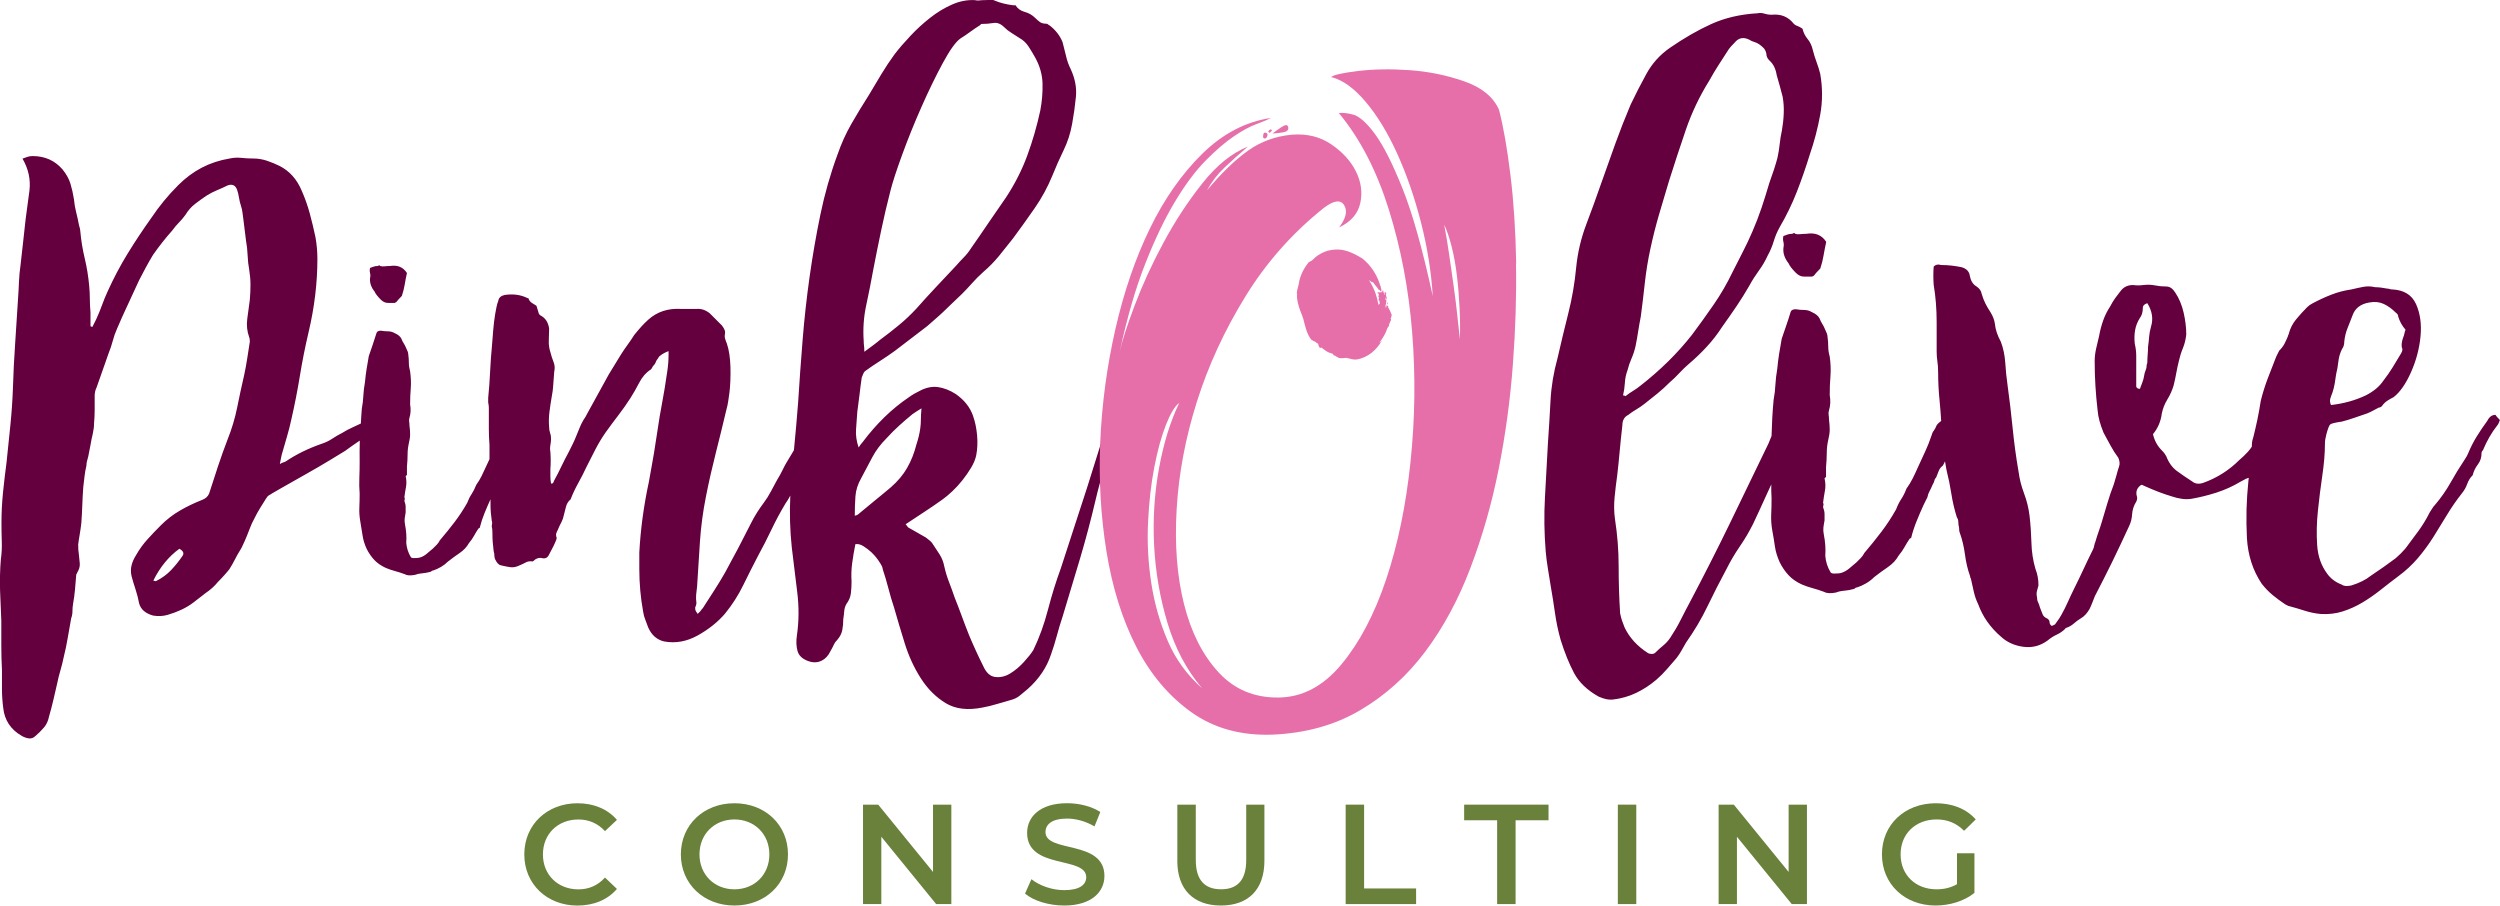 <?xml version="1.0" encoding="UTF-8"?>
<svg id="Layer_2" data-name="Layer 2" xmlns="http://www.w3.org/2000/svg" viewBox="0 0 576 208.63">
  <defs>
    <style>
      .cls-1 {
        fill: #e66faa;
      }

      .cls-2 {
        fill: #69813b;
      }

      .cls-3 {
        fill: #63003d;
      }
    </style>
  </defs>
  <g id="Layer_1-2" data-name="Layer 1">
    <g>
      <g>
        <path class="cls-3" d="m420.76,55.74c-.23,1.02-.42,2.04-.6,3.06-.17,1.02-.42,2.04-.76,3.06-.68.68-1.19,1.25-1.53,1.7-.12,0-.23.06-.34.17h-1.87c-.68,0-1.3-.28-1.87-.85-.91-.91-1.47-1.64-1.7-2.21-.91-1.13-1.31-2.32-1.19-3.57.11-.45.11-.91,0-1.36-.12-.45-.12-.91,0-1.36.34-.11.65-.23.94-.34.28-.11.65-.17,1.11-.17.34-.23.56-.23.68,0,.34.11.74.14,1.19.08.45-.05.9-.08,1.36-.08,2.04-.34,3.57.28,4.59,1.87Zm155.24,40.98c-.23.68-.46,1.13-.68,1.36-1.25,1.59-2.33,3.46-3.23,5.61-.23.23-.34.45-.34.68,0,1.02-.28,1.9-.85,2.64-.57.74-.96,1.56-1.19,2.47-.57.57-.99,1.25-1.27,2.04-.28.79-.71,1.53-1.27,2.21-1.25,1.59-2.38,3.23-3.4,4.93-1.02,1.7-2.07,3.4-3.14,5.1-1.08,1.7-2.27,3.32-3.57,4.85-1.31,1.53-2.81,2.92-4.51,4.17-1.36,1.02-2.72,2.07-4.08,3.15-1.36,1.08-2.75,2.04-4.17,2.89-1.42.85-2.92,1.53-4.51,2.04-1.59.51-3.29.71-5.1.6-1.25-.11-2.5-.37-3.74-.77-1.25-.4-2.49-.77-3.74-1.1l-.68-.34c-1.02-.68-1.99-1.39-2.89-2.13-.9-.74-1.75-1.62-2.55-2.64-2.04-3.06-3.17-6.57-3.4-10.54-.11-2.27-.14-4.45-.09-6.55.06-2.1.2-4.28.43-6.55.04-.25.05-.5.09-.75-.23.08-.5.13-.68.24-.4.23-.83.46-1.28.68-1.7,1.02-3.51,1.84-5.44,2.47-1.93.62-3.85,1.1-5.78,1.44-.79.12-1.56.12-2.3,0-.74-.11-1.45-.28-2.13-.51-1.13-.34-2.21-.71-3.23-1.1-1.02-.4-2.04-.82-3.06-1.28-.45-.23-.74-.34-.85-.34-1.02.68-1.36,1.59-1.02,2.72.11.34.06.74-.17,1.19-.57.91-.88,1.87-.94,2.89-.06,1.02-.31,1.98-.77,2.89-1.25,2.72-2.52,5.41-3.82,8.08-1.31,2.66-2.64,5.3-4,7.91-.23.57-.42,1.08-.6,1.53-.17.45-.37.91-.59,1.36-.57,1.02-1.25,1.76-2.04,2.21-.57.34-1.11.74-1.61,1.19-.51.45-1.11.79-1.79,1.02-.12,0-.17.06-.17.17-.57.57-1.22,1.02-1.95,1.36-.74.34-1.45.79-2.13,1.36-1.7,1.25-3.57,1.73-5.61,1.45-2.04-.28-3.74-1.05-5.1-2.3-2.5-2.15-4.25-4.65-5.27-7.48-.45-.91-.79-1.87-1.02-2.89-.23-1.02-.45-2.04-.68-3.06-.12-.11-.17-.28-.17-.51-.57-1.58-.96-3.26-1.19-5.02-.23-1.75-.62-3.43-1.19-5.01-.11-.23-.17-.62-.17-1.19-.12-.45-.17-.88-.17-1.28s-.11-.77-.34-1.1c-.57-1.81-.99-3.63-1.27-5.44-.28-1.81-.65-3.63-1.11-5.44-.11-.68-.22-1.33-.34-1.96,0-.02,0-.05,0-.07-.16.33-.3.67-.5,1-.45.34-.76.74-.94,1.19-.17.45-.37.96-.6,1.53-.23.23-.37.48-.42.77-.06.28-.2.6-.42.94-.23.57-.45,1.05-.68,1.45-.23.4-.4.88-.51,1.44-.12.23-.26.51-.43.85-.17.34-.31.62-.42.85-.57,1.25-1.11,2.49-1.61,3.74-.51,1.25-.94,2.55-1.28,3.91l-.34.17c-.45.68-.85,1.33-1.19,1.95-.34.62-.79,1.28-1.36,1.96-.57,1.02-1.39,1.9-2.47,2.64-1.08.74-2.13,1.5-3.15,2.3-.57.57-1.19,1.05-1.87,1.44-.68.4-1.36.71-2.04.93-.23,0-.46.11-.68.34-.79.23-1.56.37-2.29.43-.74.06-1.39.2-1.96.43-1.25.23-2.15.17-2.72-.17-.91-.34-1.79-.62-2.64-.85-.85-.23-1.67-.51-2.47-.85-1.25-.57-2.27-1.28-3.06-2.13-.79-.85-1.47-1.84-2.04-2.98-.56-1.25-.94-2.47-1.11-3.66-.17-1.19-.36-2.41-.6-3.66-.22-1.25-.31-2.49-.25-3.74.06-1.25.08-2.49.08-3.74-.08-1.03-.07-2.08-.06-3.14-.4.88-.82,1.75-1.21,2.63-.97,2.15-1.96,4.31-2.98,6.46-.91,1.82-1.93,3.55-3.06,5.19-1.13,1.65-2.15,3.37-3.06,5.19-1.59,2.95-3.06,5.84-4.42,8.67-1.36,2.83-3.01,5.61-4.93,8.33-.34.57-.68,1.16-1.02,1.79-.34.62-.74,1.22-1.19,1.79-.79.9-1.53,1.75-2.21,2.55-.68.79-1.47,1.59-2.38,2.38-1.47,1.25-3.03,2.27-4.68,3.06-1.65.79-3.44,1.3-5.37,1.53-.92.11-2.01-.12-3.27-.68-2.63-1.47-4.52-3.28-5.67-5.44-1.14-2.15-2.17-4.71-3.09-7.65-.57-2.04-1-4.08-1.29-6.12-.29-2.04-.6-4.02-.94-5.95-.23-1.47-.46-2.89-.69-4.25-.23-1.36-.4-2.72-.52-4.08-.34-4.19-.4-8.33-.17-12.41.23-4.08.45-8.22.68-12.41.23-3.29.43-6.57.6-9.86.17-3.29.72-6.57,1.63-9.86.8-3.51,1.63-6.97,2.49-10.37.86-3.4,1.46-6.91,1.8-10.54.34-3.4,1.12-6.69,2.32-9.86,1.2-3.17,2.38-6.4,3.52-9.69,1.03-2.95,2.09-5.92,3.18-8.93,1.09-3,2.25-5.98,3.5-8.93,1.13-2.38,2.35-4.76,3.66-7.14,1.3-2.38,3.09-4.36,5.35-5.95,3.29-2.27,6.49-4.11,9.61-5.53,3.12-1.41,6.66-2.24,10.62-2.47.57-.11,1.11-.08,1.62.09.51.17,1.05.25,1.61.25,2.15-.23,3.85.45,5.1,2.04.22.23.42.37.6.43.17.06.36.14.6.25.45.23.74.4.85.51.22.91.62,1.7,1.19,2.38.57.68.96,1.53,1.19,2.55.23.91.51,1.81.85,2.72.34.91.62,1.81.85,2.72.56,3.17.56,6.32,0,9.44-.57,3.12-1.36,6.15-2.38,9.1-.91,2.95-1.9,5.81-2.98,8.59-1.08,2.78-2.41,5.53-4,8.25-.57,1.02-1.02,2.1-1.36,3.23-.34,1.13-.79,2.21-1.36,3.23-.57,1.25-1.25,2.41-2.04,3.49-.79,1.08-1.53,2.24-2.21,3.49-.91,1.59-1.9,3.17-2.97,4.76-1.08,1.59-2.18,3.17-3.32,4.76-1.02,1.59-2.18,3.09-3.49,4.51-1.3,1.42-2.69,2.75-4.16,4-.79.68-1.53,1.39-2.21,2.13-.68.74-1.42,1.45-2.21,2.13-.91.91-1.84,1.76-2.81,2.55-.97.79-1.96,1.59-2.98,2.38-.57.45-1.19.88-1.87,1.28-.68.4-1.31.82-1.87,1.27-.91.45-1.36,1.25-1.36,2.38-.23,1.93-.42,3.86-.6,5.78-.17,1.93-.37,3.85-.59,5.78-.23,1.59-.43,3.26-.6,5.01-.17,1.76-.14,3.43.08,5.02.56,3.63.85,7.26.85,10.88s.11,7.26.34,10.88c.11.57.26,1.1.42,1.62.17.51.37,1.05.6,1.61,1.13,2.38,2.95,4.36,5.44,5.95.22.11.51.17.85.17s.62-.11.85-.34c.56-.57,1.16-1.11,1.78-1.61.62-.51,1.16-1.11,1.62-1.79.9-1.36,1.7-2.72,2.38-4.08.68-1.36,1.42-2.78,2.21-4.25,3.17-6.01,6.23-12.04,9.18-18.11,2.95-6.06,5.89-12.16,8.84-18.28.21-.53.45-1.12.72-1.76.07-2.74.21-5.5.47-8.28.23-1.25.37-2.44.42-3.57.06-1.13.2-2.32.42-3.57.12-1.25.26-2.41.43-3.49.17-1.08.37-2.24.6-3.49.34-1.02.68-2.01,1.02-2.97.34-.96.68-2.01,1.02-3.15.11-.45.51-.68,1.19-.68.68.11,1.33.17,1.96.17s1.22.17,1.79.51c.79.34,1.36.79,1.7,1.36.23.57.45,1.02.68,1.36.23.34.45.79.68,1.36.11.23.22.48.34.77.11.28.17.54.17.77.11.79.17,1.56.17,2.3s.11,1.5.34,2.3c.22,1.59.28,3.09.17,4.51-.12,1.42-.17,2.86-.17,4.34.22,1.25.17,2.44-.17,3.57-.11.34-.14.68-.08,1.02.06.34.08.68.08,1.02.11.91.17,1.7.17,2.38s-.12,1.48-.34,2.38c-.23,1.02-.34,2.01-.34,2.98s-.06,2.07-.17,3.31v2.21s-.34.34-.34.34c.23,1.02.26,1.99.08,2.89-.17.91-.31,1.81-.42,2.72.11.23.14.43.08.6-.06.17-.08.31-.08.43.22.57.34,1.1.34,1.61v1.45c-.12.57-.2,1.1-.26,1.61-.06.51-.03,1.05.09,1.62.34,1.7.45,3.34.34,4.93.11,1.36.51,2.61,1.19,3.74.11.23.4.34.85.34.79,0,1.36-.06,1.7-.17.68-.23,1.27-.57,1.79-1.02.51-.45,1.05-.91,1.61-1.36.34-.34.68-.68,1.02-1.02.34-.34.62-.74.85-1.19,1.36-1.59,2.66-3.2,3.91-4.85,1.25-1.64,2.38-3.37,3.4-5.19.34-.91.74-1.7,1.19-2.38.45-.68.85-1.47,1.19-2.38.57-.79,1.05-1.59,1.45-2.38.4-.79.82-1.7,1.27-2.72.57-1.25,1.11-2.41,1.61-3.49.51-1.08.99-2.3,1.45-3.66.11-.45.28-.82.51-1.1.22-.28.45-.71.68-1.27.27-.39.63-.7,1.03-.98-.1-1.56-.2-3.13-.36-4.63-.22-2.15-.34-4.36-.34-6.63,0-.91-.06-1.73-.17-2.47-.11-.74-.17-1.5-.17-2.3v-6.8c0-1.47-.06-2.92-.17-4.34-.11-1.42-.28-2.81-.51-4.17-.11-1.47-.11-2.89,0-4.25.46-.45,1.02-.57,1.7-.34,1.59,0,3.17.17,4.76.51,1.13.34,1.76,1.02,1.87,2.04.23,1.13.74,1.93,1.53,2.38.68.46,1.08,1.02,1.19,1.7.23.79.51,1.53.85,2.21.34.68.74,1.36,1.19,2.04.56.91.9,1.81,1.02,2.72.11,1.25.57,2.61,1.36,4.08.56,1.47.9,3.09,1.02,4.84.11,1.76.28,3.43.51,5.02.45,3.29.85,6.63,1.19,10.03.34,3.4.79,6.75,1.36,10.03.22,1.7.65,3.37,1.27,5.02.62,1.64,1.05,3.37,1.27,5.19.23,2.04.37,4.11.43,6.21.06,2.1.36,4.11.94,6.04.22.57.4,1.16.51,1.79.11.62.17,1.27.17,1.96-.12.45-.23.88-.34,1.27-.12.4-.12.88,0,1.45,0,.45.08.85.26,1.19.17.34.31.74.42,1.19.23.57.43,1.08.6,1.53.17.46.54.79,1.11,1.02.34.23.51.51.51.85s.17.62.51.85c.57-.23.85-.4.85-.51.68-.91,1.13-1.59,1.36-2.04.57-1.02,1.08-2.04,1.53-3.06.45-1.02.91-1.98,1.36-2.89.79-1.58,1.53-3.12,2.21-4.59.68-1.47,1.42-3,2.21-4.59.11-.23.2-.51.26-.85.06-.34.14-.62.26-.85.22-.79.48-1.59.76-2.38.28-.79.54-1.58.77-2.38.45-1.47.88-2.89,1.27-4.25.4-1.36.88-2.78,1.45-4.25.22-.68.42-1.36.6-2.04.17-.68.37-1.36.6-2.04.22-.57.17-1.25-.17-2.04-.68-.91-1.27-1.84-1.79-2.81-.51-.96-1.05-1.95-1.61-2.97-.79-1.93-1.25-3.63-1.36-5.1-.23-1.93-.4-3.83-.51-5.7-.12-1.87-.17-3.77-.17-5.7,0-.91.11-1.87.34-2.89.22-1.02.45-1.98.68-2.89.22-1.25.54-2.44.94-3.57.4-1.13.94-2.21,1.61-3.23.34-.68.74-1.33,1.19-1.96.45-.62.91-1.22,1.36-1.78.68-.79,1.58-1.19,2.72-1.19.79.11,1.59.11,2.38,0,.91-.11,1.79-.09,2.64.08.85.17,1.73.26,2.64.26.79,0,1.47.46,2.04,1.36.91,1.36,1.56,2.92,1.96,4.68.4,1.76.6,3.43.6,5.01-.12,1.13-.37,2.18-.77,3.15-.4.96-.71,1.96-.94,2.98-.23.91-.42,1.84-.6,2.81-.17.96-.37,1.9-.6,2.81-.34,1.13-.82,2.21-1.45,3.23-.62,1.02-1.05,2.1-1.27,3.23-.23,1.81-.91,3.4-2.04,4.76.34,1.47,1.02,2.72,2.04,3.74.23.23.43.45.6.68.17.23.31.45.43.68.56,1.47,1.39,2.61,2.47,3.4,1.08.79,2.23,1.59,3.48,2.38.68.57,1.53.68,2.55.34,3.17-1.13,5.95-2.89,8.33-5.27.68-.57,1.33-1.19,1.95-1.87.33-.36.63-.75.91-1.16,0-.12.02-.25.03-.37,0-.34.03-.65.08-.94.06-.28.14-.6.26-.94.34-1.36.65-2.72.94-4.08.28-1.36.54-2.78.76-4.25.45-1.81.99-3.54,1.62-5.19.62-1.64,1.27-3.32,1.95-5.02.11-.23.22-.45.34-.68.11-.22.23-.45.34-.68.57-.57.99-1.13,1.27-1.7.28-.57.54-1.13.77-1.7,0-.11.02-.2.08-.26.06-.06.09-.14.09-.26.34-1.25.9-2.35,1.7-3.31.79-.96,1.64-1.9,2.55-2.81.34-.34.74-.62,1.19-.85,1.47-.79,2.95-1.47,4.42-2.04,1.47-.57,3-.96,4.59-1.19.91-.22,1.81-.42,2.72-.59.91-.17,1.81-.14,2.72.08.79,0,1.75.11,2.89.34.23,0,.4.03.51.09.11.06.28.08.51.08,2.72.12,4.56,1.25,5.53,3.4.96,2.15,1.3,4.65,1.02,7.48-.28,2.83-1.02,5.59-2.21,8.25-1.19,2.66-2.52,4.56-4,5.7-.46.23-.91.48-1.36.77-.46.29-.85.65-1.19,1.11-.23.34-.51.51-.85.51-.45.23-.88.45-1.28.68-.4.23-.88.45-1.44.68-1.02.34-2.02.68-2.98,1.02-.97.34-1.9.62-2.8.85-1.59.23-2.5.45-2.72.68-.23.23-.51.96-.85,2.21-.12.46-.2.85-.26,1.19-.06.34-.08.68-.08,1.02,0,2.15-.2,4.59-.6,7.31-.4,2.72-.74,5.44-1.02,8.16-.29,2.72-.34,5.36-.17,7.91.17,2.55.94,4.73,2.3,6.55.79,1.13,1.93,1.99,3.4,2.55.45.34,1.19.4,2.21.17,1.81-.57,3.29-1.3,4.42-2.21,1.02-.68,2.01-1.36,2.98-2.04.96-.68,1.9-1.36,2.81-2.04.79-.68,1.53-1.42,2.21-2.21,1.02-1.36,2.01-2.69,2.97-4,.96-1.3,1.84-2.75,2.64-4.34.23-.34.42-.65.6-.94.17-.28.37-.54.6-.77,1.36-1.59,2.55-3.29,3.57-5.1,1.02-1.81,2.09-3.57,3.23-5.27.45-.68.74-1.19.85-1.53.57-1.36,1.22-2.64,1.95-3.83s1.56-2.41,2.47-3.66c.45-.91,1.08-1.36,1.87-1.36.11.23.45.62,1.02,1.19Zm-38.94-3.4c2.95-.34,5.61-1.08,7.99-2.21,1.81-.91,3.17-2.04,4.08-3.4.79-1.02,1.5-2.04,2.13-3.06.62-1.02,1.27-2.1,1.95-3.23.34-.57.4-1.02.17-1.36-.12-.68,0-1.47.34-2.38.11-.23.2-.51.26-.85.06-.34.14-.62.26-.85-.79-.91-1.36-1.93-1.7-3.06,0-.34-.17-.62-.51-.85-.91-.91-1.84-1.59-2.81-2.04-.96-.45-2.07-.57-3.32-.34-2.04.34-3.34,1.36-3.91,3.06-.34.91-.71,1.84-1.1,2.81-.4.96-.65,2.01-.77,3.15,0,.68-.17,1.25-.51,1.7-.46.91-.74,1.87-.85,2.89-.12,1.02-.28,1.98-.51,2.89-.11.79-.23,1.53-.34,2.21-.12.68-.28,1.36-.51,2.04-.23.57-.4,1.05-.51,1.44-.12.4-.06.88.17,1.45Zm-163.06-2.21c.22,0,.4.06.51.17.56-.45,1.13-.85,1.7-1.19.57-.34,1.13-.74,1.7-1.19,4.65-3.63,8.61-7.54,11.9-11.73,1.7-2.27,3.37-4.59,5.01-6.97,1.64-2.38,3.09-4.87,4.34-7.48.79-1.59,1.58-3.15,2.38-4.68.79-1.53,1.53-3.09,2.21-4.68.79-1.81,1.5-3.66,2.13-5.53.62-1.87,1.22-3.77,1.78-5.7.79-2.15,1.42-4.08,1.87-5.78.22-1.02.4-2.07.51-3.15.11-1.08.28-2.13.51-3.14.22-1.25.37-2.55.42-3.91.06-1.36-.03-2.66-.26-3.91-.23-.91-.45-1.76-.68-2.55s-.45-1.59-.68-2.38c-.23-1.47-.79-2.61-1.7-3.4-.45-.45-.68-.96-.68-1.53-.11-.57-.34-1.02-.68-1.36-.34-.34-.68-.62-1.02-.85-.34-.23-.71-.4-1.11-.51-.4-.11-.77-.28-1.11-.51-1.36-.68-2.49-.45-3.4.68-.68.68-1.13,1.19-1.36,1.53-.79,1.25-1.56,2.44-2.3,3.57-.74,1.13-1.45,2.33-2.13,3.57-2.27,3.63-4.08,7.43-5.44,11.39-1.36,3.97-2.66,7.94-3.91,11.9-.79,2.61-1.56,5.19-2.3,7.74-.74,2.55-1.39,5.13-1.95,7.74-.57,2.61-.99,5.22-1.28,7.82-.28,2.61-.6,5.22-.94,7.82-.23,1.13-.42,2.27-.6,3.4-.17,1.13-.37,2.27-.6,3.4-.23,1.02-.54,1.99-.94,2.89-.4.91-.71,1.82-.93,2.72-.34.91-.54,1.87-.6,2.89-.06,1.02-.2,1.99-.42,2.89Zm120.73-21.25c-.68.23-1.02.57-1.02,1.02,0,1.02-.23,1.82-.68,2.38-.57.91-.94,1.84-1.1,2.8-.17.96-.2,2.01-.08,3.15.22.91.34,1.84.34,2.81v2.81s0,3.23,0,3.23v1.02c.11.34.4.51.85.51.11-.23.28-.68.51-1.36.23-.57.37-1.08.43-1.53.05-.45.2-.96.42-1.53.11-.23.17-.48.17-.77s.06-.54.17-.77c0-.57.03-1.19.08-1.87.06-.68.09-1.3.09-1.87.11-.79.2-1.56.25-2.3.06-.74.2-1.5.43-2.3.56-1.81.28-3.63-.85-5.44Zm-408.45-2.72c-.78-.97-1.12-2-1.02-3.07.1-.39.1-.78,0-1.17-.1-.39-.1-.78,0-1.17.29-.1.56-.19.81-.29.24-.1.56-.15.95-.15.29-.19.49-.19.59,0,.29.1.63.12,1.03.07.39-.05.78-.07,1.17-.07,1.76-.29,3.07.24,3.95,1.61-.2.88-.37,1.76-.51,2.64-.15.88-.37,1.76-.66,2.64-.59.59-1.03,1.08-1.32,1.46-.1,0-.2.05-.29.15h-1.61c-.58,0-1.12-.24-1.61-.73-.78-.78-1.27-1.41-1.46-1.9Zm171.28,29.87c-.2.59-.34,1.17-.44,1.76-.1.59-.24,1.12-.44,1.61-.68,2.54-1.41,5-2.2,7.39-.78,2.39-1.46,4.86-2.05,7.39-1.08,4.59-2.27,9.1-3.59,13.54-1.32,4.44-2.66,8.91-4.03,13.4-.49,1.46-.93,2.93-1.32,4.39-.39,1.46-.83,2.88-1.32,4.24-.98,3.02-2.78,5.71-5.42,8.05-.59.49-1.17.98-1.76,1.46-.59.49-1.27.83-2.05,1.03-1.08.29-2.17.61-3.29.95-1.12.34-2.22.61-3.29.8-3.42.68-6.25.34-8.49-1.03-2.25-1.37-4.15-3.27-5.71-5.71-1.56-2.44-2.81-5.15-3.73-8.13-.93-2.98-1.73-5.69-2.42-8.12-.49-1.46-.93-2.95-1.32-4.47-.39-1.51-.83-3-1.32-4.46,0-.19-.02-.32-.07-.37-.05-.05-.07-.12-.07-.22-.2-.39-.51-.9-.95-1.54-.44-.63-.95-1.22-1.54-1.76-.59-.53-1.2-1-1.83-1.39-.64-.39-1.25-.54-1.83-.44-.29,1.46-.54,2.9-.73,4.32-.2,1.42-.24,2.85-.15,4.32,0,.88-.05,1.76-.15,2.64-.1.88-.44,1.71-1.03,2.49-.29.49-.46,1.05-.51,1.68-.05.63-.12,1.25-.22,1.83,0,.88-.07,1.71-.22,2.49-.15.78-.51,1.51-1.1,2.2-.39.39-.68.8-.88,1.24-.2.44-.44.9-.73,1.39-.49,1.07-1.2,1.83-2.12,2.27-.93.44-1.93.46-3,.07-1.37-.49-2.2-1.27-2.49-2.34-.29-1.08-.34-2.25-.15-3.51.49-3.32.51-6.71.07-10.17-.44-3.46-.85-6.86-1.24-10.17-.42-3.93-.53-7.91-.34-11.95-.32.62-.68,1.23-1.12,1.84-1.17,1.95-2.25,3.95-3.22,6-.98,2.05-2,4.05-3.07,6-1.17,2.25-2.32,4.52-3.44,6.81-1.12,2.3-2.51,4.47-4.17,6.52-1.66,1.95-3.76,3.63-6.3,5.05-2.54,1.41-5.12,1.88-7.76,1.39-1.66-.39-2.88-1.46-3.66-3.22-.2-.59-.42-1.17-.66-1.76-.24-.58-.42-1.22-.51-1.9-.59-3.22-.88-6.49-.88-9.81v-3.81c.29-5.37,1.02-10.78,2.2-16.25.19-1.07.39-2.17.59-3.29.19-1.12.39-2.22.58-3.29.19-1.37.41-2.78.66-4.24.24-1.46.46-2.88.66-4.25.19-1.07.39-2.17.59-3.29.19-1.12.39-2.22.58-3.29.19-1.37.39-2.66.59-3.88.19-1.22.29-2.51.29-3.88v-.73c-.78.29-1.42.64-1.9,1.03-.2.1-.39.34-.59.73-.2.2-.34.44-.44.73-.1.29-.24.54-.44.73s-.32.37-.37.51c-.05.15-.17.32-.36.51-1.08.68-1.95,1.68-2.64,3-.68,1.32-1.37,2.52-2.05,3.59-.88,1.37-1.81,2.68-2.78,3.95-.98,1.27-1.95,2.59-2.93,3.95-.88,1.27-1.66,2.56-2.34,3.88-.68,1.32-1.37,2.66-2.05,4.03-.59,1.27-1.22,2.51-1.9,3.73-.68,1.22-1.27,2.47-1.76,3.73,0,.1-.05.15-.15.15-.49.49-.81,1.05-.95,1.68-.15.64-.32,1.29-.51,1.98-.1.49-.24.93-.44,1.32-.2.39-.39.78-.58,1.17-.2.49-.39.93-.59,1.32-.2.39-.2.83,0,1.32,0,.2-.1.49-.29.88-.2.49-.44,1-.73,1.54-.29.54-.59,1.1-.88,1.68-.29.49-.73.68-1.32.59-.59-.19-1.17-.1-1.76.29-.29.29-.49.44-.59.44-.59-.1-1.1-.02-1.54.22-.44.24-.9.46-1.39.66-.78.39-1.51.54-2.2.44-.68-.1-1.41-.24-2.2-.44-.49-.1-.93-.59-1.32-1.46-.1-.29-.15-.59-.15-.88s-.05-.59-.15-.88c-.1-.78-.17-1.49-.22-2.12-.05-.63-.07-1.34-.07-2.12,0-.68-.05-1.17-.15-1.46,0-.19.02-.41.07-.66.05-.24.02-.46-.07-.66-.19-1.27-.29-2.51-.29-3.73v-1.24c-.49,1.07-.95,2.14-1.39,3.22-.44,1.08-.81,2.2-1.1,3.37l-.29.15c-.39.58-.73,1.15-1.02,1.68-.29.54-.68,1.1-1.17,1.68-.49.88-1.2,1.64-2.12,2.27-.93.64-1.83,1.29-2.71,1.98-.49.49-1.03.9-1.61,1.24-.59.34-1.17.61-1.76.81-.2,0-.39.1-.58.29-.68.2-1.34.32-1.98.37-.64.05-1.2.17-1.68.36-1.08.2-1.86.15-2.34-.15-.78-.29-1.54-.53-2.27-.73-.73-.19-1.44-.44-2.12-.73-1.07-.49-1.95-1.1-2.64-1.83-.68-.73-1.27-1.59-1.76-2.56-.49-1.07-.81-2.12-.95-3.15-.15-1.03-.32-2.07-.51-3.15-.19-1.07-.27-2.15-.22-3.22.05-1.07.07-2.15.07-3.22-.1-1.17-.12-2.37-.07-3.59.05-1.22.07-2.46.07-3.73-.04-1.61,0-3.23.03-4.86-.06.04-.12.07-.18.1-1.08.73-2.15,1.49-3.22,2.27-.49.29-1.61.98-3.37,2.05-1.76,1.07-3.64,2.17-5.64,3.29-2,1.12-3.86,2.17-5.56,3.15-1.71.98-2.71,1.56-3,1.76-.2.1-.44.39-.73.88-.49.78-.93,1.49-1.32,2.12-.39.64-.78,1.34-1.17,2.12-.49.88-.9,1.78-1.24,2.71-.34.93-.71,1.83-1.1,2.71-.2.39-.37.76-.51,1.1-.15.34-.32.66-.51.95-.49.78-.9,1.51-1.24,2.2-.34.68-.76,1.42-1.25,2.2-.39.49-.8.98-1.24,1.46-.44.49-.9.98-1.39,1.46-.78.98-1.76,1.85-2.93,2.64-.88.68-1.76,1.37-2.64,2.05-.88.68-1.86,1.27-2.93,1.76-1.08.49-2.12.88-3.15,1.17-1.03.29-2.12.34-3.29.15-1.76-.49-2.83-1.41-3.22-2.78-.2-1.07-.46-2.12-.8-3.15-.34-1.03-.66-2.07-.95-3.15-.2-.88-.2-1.71,0-2.49.19-.78.54-1.56,1.03-2.34.78-1.37,1.66-2.59,2.64-3.66.97-1.07,2-2.15,3.07-3.22,1.37-1.37,2.85-2.51,4.47-3.44,1.61-.93,3.29-1.73,5.05-2.42.78-.29,1.32-.78,1.61-1.46.68-2.15,1.37-4.25,2.05-6.3.68-2.05,1.41-4.1,2.2-6.15.97-2.44,1.71-4.88,2.2-7.32.49-2.44,1.02-4.93,1.61-7.47.29-1.37.54-2.68.73-3.95.19-1.27.39-2.54.59-3.81,0-.49-.05-.83-.15-1.03-.49-1.37-.64-2.78-.44-4.24.19-1.46.39-2.93.59-4.39.1-1.17.15-2.32.15-3.44s-.1-2.27-.29-3.44c-.2-1.07-.32-2.2-.37-3.37-.05-1.17-.17-2.29-.37-3.37-.1-.78-.2-1.56-.29-2.34-.1-.78-.2-1.56-.29-2.34-.1-.59-.17-1.15-.22-1.68-.05-.53-.17-1.1-.37-1.68-.2-.59-.34-1.19-.44-1.83-.1-.63-.24-1.25-.44-1.83-.39-1.07-1.12-1.41-2.2-1.02-.78.39-1.59.76-2.42,1.1-.83.34-1.64.76-2.42,1.25-.88.59-1.76,1.22-2.64,1.9-.88.68-1.61,1.51-2.2,2.49-.49.68-1,1.29-1.54,1.83-.54.54-1.05,1.15-1.54,1.83-.78.88-1.54,1.78-2.27,2.71-.73.93-1.44,1.88-2.12,2.85-.59.98-1.15,1.95-1.68,2.93-.54.98-1.05,1.95-1.54,2.93-.88,1.95-1.76,3.86-2.64,5.71-.88,1.86-1.71,3.71-2.49,5.56-.39.88-.71,1.78-.95,2.71-.24.93-.56,1.88-.95,2.85-.49,1.37-.95,2.69-1.39,3.95-.44,1.27-.9,2.59-1.39,3.95-.29.59-.44,1.22-.44,1.9v3.22c0,1.08-.05,2.15-.15,3.22,0,.39-.02.76-.07,1.1-.05.34-.12.76-.22,1.25-.2.78-.36,1.61-.51,2.49-.15.88-.32,1.76-.51,2.64-.1.39-.2.76-.29,1.1-.1.34-.15.71-.15,1.1-.2.78-.34,1.61-.44,2.49-.1.88-.2,1.71-.29,2.49-.1,1.37-.17,2.73-.22,4.1-.05,1.37-.12,2.73-.22,4.1-.1.88-.22,1.73-.36,2.56-.15.83-.27,1.64-.37,2.42,0,.98.05,1.71.15,2.2.1.78.17,1.51.22,2.2.05.68-.17,1.42-.66,2.2,0,.1-.05.2-.15.29-.1,1.17-.2,2.32-.29,3.44-.1,1.12-.24,2.22-.44,3.29-.1.59-.15,1.17-.15,1.76s-.1,1.12-.29,1.61c-.29,1.56-.56,3.07-.8,4.54-.24,1.46-.56,2.98-.95,4.54-.2.97-.44,1.95-.73,2.93-.29.98-.54,1.95-.73,2.93-.29,1.27-.59,2.54-.88,3.81-.29,1.27-.64,2.59-1.03,3.95-.2.98-.58,1.81-1.17,2.49-.59.68-1.22,1.32-1.9,1.9-.49.49-1.03.68-1.61.59-.59-.1-1.12-.29-1.61-.59-2.54-1.46-3.95-3.61-4.25-6.44-.19-1.46-.29-2.93-.29-4.39v-4.25c-.1-1.95-.15-3.86-.15-5.71v-5.71c-.1-2.34-.19-4.68-.29-7.03C-.05,133.6,0,131.26.19,128.92c.2-1.37.27-2.76.22-4.17-.05-1.41-.07-2.85-.07-4.32,0-2.34.12-4.68.36-7.03.24-2.34.51-4.63.81-6.88.29-2.83.59-5.68.88-8.56.29-2.88.49-5.73.59-8.56.1-3.42.27-6.83.51-10.25.24-3.42.46-6.83.66-10.25.1-1.37.17-2.68.22-3.95.05-1.27.17-2.58.37-3.95.19-1.76.39-3.51.59-5.27.19-1.76.39-3.51.58-5.27l.88-6.59c.29-2.54-.24-4.98-1.61-7.32.49-.19.9-.34,1.24-.44.34-.1.71-.15,1.1-.15,2.83,0,5.12,1.03,6.88,3.07.88,1.08,1.49,2.17,1.83,3.29.34,1.12.61,2.32.81,3.59.1,1.07.27,2.07.51,3,.24.93.46,1.93.66,3,.19.59.29,1.03.29,1.32.19,2.15.53,4.24,1.02,6.29.49,2.05.83,4.15,1.03,6.3.1,1.08.15,2.1.15,3.07s.05,2,.15,3.07v3.22c.1,0,.17.02.22.07.05.05.12.07.22.07l.88-1.76c.49-1.07.93-2.15,1.32-3.22.39-1.07.83-2.15,1.32-3.22,1.37-3.02,2.9-5.93,4.61-8.71,1.71-2.78,3.54-5.54,5.49-8.27,1.76-2.64,3.81-5.12,6.15-7.47,1.66-1.66,3.46-3,5.42-4.03,1.95-1.02,4.1-1.73,6.44-2.12.88-.19,1.76-.24,2.64-.15.88.1,1.81.15,2.78.15,1.07,0,2.12.17,3.15.51,1.03.34,2.02.76,3,1.24,2.24,1.17,3.9,3.03,4.98,5.56.78,1.76,1.41,3.54,1.9,5.34.49,1.81.93,3.64,1.32,5.49.29,1.66.44,3.32.44,4.98,0,5.56-.68,11.22-2.05,16.98-.78,3.32-1.44,6.64-1.98,9.95-.54,3.32-1.2,6.69-1.98,10.1-.29,1.37-.64,2.71-1.03,4.03-.39,1.32-.78,2.66-1.17,4.03-.1.39-.17.73-.22,1.03-.05.29-.12.68-.22,1.17.29-.19.53-.31.73-.37.19-.05.39-.12.59-.22,2.44-1.66,5.22-3.02,8.34-4.1.88-.29,1.68-.68,2.42-1.17.73-.49,1.49-.93,2.27-1.32.78-.49,1.56-.9,2.34-1.25.66-.29,1.31-.6,1.97-.92.07-1.13.12-2.26.22-3.39.2-1.07.32-2.1.36-3.07.05-.97.17-2,.37-3.07.1-1.07.22-2.07.37-3,.15-.93.32-1.93.51-3,.29-.88.59-1.73.88-2.56.29-.83.58-1.73.88-2.71.1-.39.44-.59,1.03-.59.59.1,1.15.15,1.68.15s1.05.15,1.54.44c.68.29,1.17.68,1.46,1.17.19.49.39.88.59,1.17.19.29.39.68.59,1.17.1.2.19.42.29.66.1.24.15.46.15.66.1.68.14,1.34.14,1.98s.1,1.29.29,1.98c.19,1.37.24,2.66.15,3.88-.1,1.22-.15,2.47-.15,3.73.19,1.08.15,2.1-.15,3.07-.1.29-.12.59-.07.88.05.29.07.59.07.88.1.78.15,1.46.15,2.05s-.1,1.27-.29,2.05c-.2.88-.29,1.73-.29,2.56s-.05,1.78-.15,2.85v1.9s-.29.29-.29.29c.19.88.22,1.71.07,2.49-.15.78-.27,1.56-.37,2.34.1.2.12.37.07.51-.05.15-.07.27-.07.37.19.49.29.95.29,1.39v1.25c-.1.49-.17.95-.22,1.39-.05.44-.02.9.07,1.39.29,1.46.39,2.88.29,4.24.1,1.17.44,2.25,1.02,3.22.1.2.34.29.73.29.68,0,1.17-.05,1.46-.15.59-.19,1.1-.49,1.54-.88.44-.39.9-.78,1.39-1.17.29-.29.59-.59.88-.88.29-.29.53-.63.73-1.03,1.17-1.37,2.29-2.76,3.37-4.17,1.07-1.41,2.05-2.9,2.93-4.46.29-.78.63-1.46,1.03-2.05.39-.59.73-1.27,1.03-2.05.49-.68.9-1.37,1.24-2.05.34-.68.71-1.46,1.1-2.34.26-.56.49-1.05.73-1.57v-3.26c-.1-1.27-.15-2.49-.15-3.66v-3.66c0-.49,0-.9,0-1.25s-.05-.75-.15-1.24v-1.03c.2-1.95.34-3.95.44-6,.1-2.05.24-4.1.44-6.15.1-1.17.2-2.37.29-3.59.1-1.22.25-2.42.44-3.59.1-.49.2-1,.29-1.54.1-.53.24-1.05.44-1.54.1-.68.59-1.12,1.46-1.32,1.95-.29,3.71-.05,5.27.73.19,0,.29.1.29.29.19.39.46.68.81.88.34.2.66.39.95.59.1.29.19.61.29.95.1.34.19.66.29.95l.29.29c1.17.59,1.85,1.61,2.05,3.07,0,.88-.03,1.78-.07,2.71-.05.93.07,1.83.36,2.71.19.78.44,1.54.73,2.27.29.73.34,1.49.15,2.27-.1,1.08-.17,2.08-.22,3-.05.93-.17,1.88-.37,2.85-.2,1.17-.37,2.32-.51,3.44-.14,1.12-.17,2.27-.07,3.44,0,.49.07.93.22,1.32.15.39.22.83.22,1.32s-.05,1-.15,1.54c-.1.54-.1,1.05,0,1.54.1,1.37.1,2.69,0,3.95v1.68c0,.54.05,1.1.15,1.68.29,0,.46-.07.51-.22.05-.15.12-.32.22-.51.59-1.07,1.15-2.17,1.68-3.29.54-1.12,1.1-2.22,1.68-3.29.19-.39.37-.73.51-1.02.15-.29.31-.63.51-1.03.19-.39.49-1.07.88-2.05.19-.49.41-1.03.66-1.61.24-.58.51-1.12.8-1.61.29-.39.63-.97,1.03-1.76l4.83-8.78c.49-.78.95-1.54,1.39-2.27.44-.73.9-1.49,1.39-2.27.49-.78,1-1.54,1.54-2.27.53-.73,1.05-1.49,1.54-2.27,1.17-1.46,2.24-2.64,3.22-3.51,2.05-1.85,4.59-2.68,7.61-2.49h3.51c1.07-.1,2.1.24,3.07,1.02.49.49.95.95,1.39,1.39s.9.9,1.39,1.39c.59.78.83,1.37.73,1.76-.1.49-.1.9,0,1.24.1.34.24.76.44,1.24.49,1.46.75,3.27.81,5.42.05,2.15-.03,4.05-.22,5.71-.1.68-.2,1.37-.29,2.05-.1.68-.24,1.37-.44,2.05-.78,3.32-1.59,6.61-2.42,9.88-.83,3.27-1.59,6.61-2.27,10.03-.68,3.42-1.15,6.88-1.39,10.39-.24,3.51-.46,6.98-.66,10.39-.1.68-.17,1.32-.22,1.9-.05.58-.03,1.22.07,1.9,0,.29-.1.64-.29,1.03,0,.29.02.51.07.66.05.15.22.42.51.81l.44-.44c.19-.19.32-.34.37-.44.05-.1.17-.24.37-.44.88-1.37,1.76-2.73,2.64-4.1.88-1.37,1.71-2.73,2.49-4.1,1.07-1.95,2.1-3.86,3.07-5.71.97-1.85,1.95-3.76,2.93-5.71.78-1.56,1.76-3.12,2.93-4.68.58-.78,1.12-1.63,1.61-2.56.49-.93.97-1.83,1.46-2.71.49-.78.9-1.54,1.25-2.27.34-.73.75-1.49,1.24-2.27.29-.49.59-.98.88-1.46.16-.27.33-.55.49-.82.34-3.7.71-7.42.97-11.03.29-4.69.64-9.47,1.03-14.35.39-4.88.93-9.74,1.61-14.57.68-4.83,1.51-9.61,2.49-14.35.98-4.73,2.29-9.34,3.95-13.84.88-2.54,1.95-4.9,3.22-7.1,1.27-2.2,2.58-4.37,3.95-6.51.97-1.66,1.95-3.29,2.93-4.9.97-1.61,2-3.15,3.07-4.61.97-1.27,2.17-2.66,3.59-4.17,1.41-1.51,2.93-2.9,4.54-4.17,1.61-1.27,3.29-2.29,5.05-3.07,1.76-.78,3.51-1.12,5.27-1.03.39.1.75.12,1.1.07.34-.05.71-.07,1.1-.07s.81-.02,1.24-.07c.44-.05.85.02,1.25.22,1.17.49,2.54.83,4.1,1.03h.59c.49.78,1.19,1.29,2.12,1.54.93.24,1.73.71,2.42,1.39.39.39.76.71,1.1.95.34.24.81.37,1.39.37.19,0,.34.05.44.15.1.1.24.2.44.29,1.37,1.08,2.34,2.34,2.93,3.81.29,1.08.56,2.15.81,3.22.24,1.08.61,2.1,1.1,3.07.98,2.15,1.37,4.24,1.17,6.3-.2,2.05-.49,4.15-.88,6.29-.39,2.15-1.05,4.17-1.98,6.08-.93,1.9-1.78,3.83-2.56,5.78-1.08,2.64-2.44,5.15-4.1,7.54-1.66,2.39-3.32,4.71-4.98,6.95-1.08,1.37-2.15,2.71-3.22,4.03-1.08,1.32-2.3,2.56-3.66,3.73-.88.78-1.71,1.61-2.49,2.49-.78.88-1.56,1.71-2.34,2.49-.49.49-1.03,1-1.61,1.54-.58.54-1.12,1.05-1.61,1.54-.78.78-1.59,1.54-2.42,2.27-.83.73-1.63,1.44-2.42,2.12l-7.47,5.71c-1.08.78-2.22,1.56-3.44,2.34-1.22.78-2.37,1.56-3.44,2.34-.2.2-.34.44-.44.73-.1.29-.2.54-.29.73-.2,1.37-.37,2.68-.51,3.95-.15,1.27-.32,2.59-.51,3.95-.1,1.37-.2,2.71-.29,4.03-.1,1.32.1,2.71.59,4.17.39-.59.68-.98.88-1.17,3.22-4.29,6.78-7.76,10.69-10.39.39-.29.8-.56,1.24-.81.44-.24.85-.46,1.25-.66,1.46-.78,2.88-1.07,4.24-.88,1.37.2,2.73.73,4.1,1.61,1.95,1.37,3.27,3.03,3.95,4.98.49,1.37.81,2.88.95,4.54.15,1.66.07,3.22-.22,4.68-.2.88-.59,1.81-1.17,2.78-.59.98-1.24,1.93-1.98,2.85-.73.93-1.51,1.78-2.34,2.56-.83.78-1.59,1.42-2.27,1.9-1.37.98-2.76,1.93-4.17,2.85-1.41.93-2.85,1.88-4.32,2.85.19.2.31.34.37.44.05.1.12.2.22.29.68.39,1.37.78,2.05,1.17.68.39,1.37.78,2.05,1.17.78.58,1.27,1.02,1.46,1.32.58.88,1.15,1.73,1.68,2.56.53.83.9,1.78,1.1,2.85.29,1.27.66,2.47,1.1,3.59s.85,2.27,1.25,3.44c.58,1.46,1.15,2.93,1.68,4.39.53,1.46,1.1,2.93,1.68,4.39.49,1.17,1,2.34,1.54,3.51.53,1.17,1.1,2.34,1.68,3.51.68,1.56,1.61,2.42,2.78,2.56s2.32-.12,3.44-.8c1.12-.68,2.17-1.56,3.15-2.63.98-1.08,1.71-2,2.2-2.78,1.37-2.83,2.49-5.93,3.37-9.3.88-3.37,1.85-6.51,2.93-9.44l6.15-18.89c.78-2.54,1.56-5.03,2.34-7.47.78-2.44,1.56-4.93,2.34-7.47.1,0,.15-.05.15-.15.59.1.93.1,1.03,0,.1-.1.49-.15,1.17-.15Zm-58.56-18.45c0,.39.02.76.07,1.1.05.34.07.8.07,1.39.78-.59,1.44-1.07,1.98-1.46.53-.39,1.1-.83,1.68-1.32,1.46-1.07,2.9-2.2,4.32-3.37,1.42-1.17,2.76-2.44,4.03-3.81,1.46-1.66,2.95-3.29,4.46-4.9,1.51-1.61,3.05-3.24,4.61-4.9.59-.68,1.2-1.34,1.83-1.98.63-.63,1.19-1.34,1.68-2.12,1.37-1.95,2.71-3.9,4.03-5.86,1.32-1.95,2.66-3.9,4.03-5.85,2.05-3.12,3.68-6.34,4.9-9.66,1.22-3.32,2.22-6.78,3-10.39.39-2.05.56-4.1.51-6.15-.05-2.05-.61-4.05-1.68-6-.49-.88-1-1.73-1.54-2.56-.54-.83-1.25-1.49-2.12-1.98-.59-.39-1.2-.78-1.83-1.17-.64-.39-1.2-.83-1.68-1.32-.78-.78-1.61-1.1-2.49-.95-.88.15-1.81.22-2.78.22l-.29.29c-.78.49-1.54,1-2.27,1.54-.73.54-1.49,1.05-2.27,1.54-1.08.78-2.42,2.66-4.03,5.64-1.61,2.98-3.25,6.34-4.91,10.1-1.66,3.76-3.15,7.44-4.46,11.05-1.32,3.61-2.22,6.39-2.71,8.35-.78,3.03-1.49,6.05-2.12,9.08-.64,3.03-1.25,6.05-1.83,9.08-.49,2.73-1.03,5.44-1.61,8.13-.58,2.69-.78,5.44-.58,8.27ZM41.33,126.43c-2.44,1.76-4.44,4.2-6,7.32.19.1.39.15.59.15,1.37-.68,2.54-1.54,3.51-2.56.97-1.03,1.85-2.12,2.64-3.29.39-.59.15-1.12-.73-1.61Zm167.69-18.67c.93-1.61,1.63-3.39,2.12-5.34.19-.59.37-1.17.51-1.76.15-.59.27-1.22.37-1.9.1-.68.15-1.39.15-2.12s.05-1.58.14-2.56c-.49.29-.88.54-1.17.73-.29.2-.59.39-.88.59-1.08.88-2.1,1.76-3.07,2.64-.98.88-1.95,1.85-2.93,2.93-1.37,1.37-2.47,2.83-3.29,4.39-.83,1.56-1.68,3.17-2.56,4.83-.78,1.37-1.22,2.76-1.32,4.17-.1,1.42-.15,2.91-.15,4.47.39-.1.63-.19.73-.29,1.27-1.07,2.54-2.12,3.81-3.15,1.27-1.03,2.54-2.07,3.81-3.15,1.56-1.37,2.81-2.85,3.73-4.46Z"/>
        <g>
          <path class="cls-1" d="m292.3,30.17c-.1.15-.07.27.07.37.14.1.31,0,.51-.29.22-.17.22-.3.02-.39-.2-.09-.4.01-.6.31Z"/>
          <path class="cls-1" d="m296.8,29.29c-.12-.62-.65-.61-1.58.02-.94.63-1.62,1.12-2.05,1.46.86-.04,1.72-.14,2.56-.3.84-.16,1.2-.55,1.08-1.17Z"/>
          <path class="cls-1" d="m349.33,60.67c-.13-7.41-.57-14.19-1.32-20.33-.75-6.14-1.63-11.16-2.64-15.07-1.32-2.95-3.98-5.13-8-6.53-4.01-1.4-8.2-2.26-12.56-2.57-4.36-.31-8.33-.24-11.93.19-3.59.44-5.65.9-6.18,1.39,2.62.65,5.26,2.54,7.92,5.68,2.66,3.14,5.08,7.1,7.25,11.87,2.17,4.77,4,10.03,5.48,15.77,1.48,5.74,2.41,11.46,2.76,17.16-2.33-10.71-4.63-18.95-6.94-24.72-2.3-5.77-4.43-9.98-6.37-12.62-1.94-2.64-3.64-4.13-5.08-4.5-1.44-.36-2.52-.47-3.24-.33,4.87,5.85,8.7,13.26,11.5,22.2,2.79,8.95,4.59,18.38,5.38,28.29.8,9.91.67,19.88-.38,29.89-1.05,10.01-2.92,19.03-5.61,27.05-2.69,8.02-6.13,14.56-10.32,19.6-4.2,5.04-9.03,7.58-14.51,7.62-5.6.06-10.22-1.9-13.85-5.88-3.64-3.97-6.26-9.17-7.88-15.59-1.62-6.42-2.19-13.72-1.71-21.89.47-8.17,2.02-16.42,4.65-24.75,2.62-8.33,6.35-16.43,11.19-24.29,4.83-7.86,10.87-14.67,18.1-20.43,2.29-1.72,3.83-1.93,4.65-.61.82,1.32.43,3.03-1.16,5.13,2.74-1.3,4.37-3.18,4.89-5.66.52-2.47.17-4.9-1.04-7.3-1.21-2.39-3.11-4.46-5.69-6.21-2.58-1.74-5.59-2.47-9.03-2.2-3.8.35-7.17,1.58-10.13,3.69-2.96,2.11-6.11,5.16-9.45,9.14,1.11-2.01,2.48-3.78,4.11-5.32,1.63-1.53,3.41-3.13,5.34-4.78-3.7,1.49-7.2,4.31-10.51,8.48-3.31,4.17-6.29,8.72-8.95,13.66-2.66,4.94-4.87,9.76-6.64,14.46-1.77,4.7-2.92,8.26-3.45,10.67,1.71-7.9,3.67-14.66,5.89-20.28,2.21-5.62,4.5-10.39,6.86-14.31,2.35-3.92,4.71-7.07,7.05-9.44,2.34-2.38,4.51-4.24,6.49-5.58,1.98-1.35,3.73-2.29,5.24-2.84,1.51-.55,2.61-1.02,3.28-1.4-5.81.87-11.08,3.62-15.79,8.25-4.71,4.63-8.74,10.38-12.08,17.25-3.34,6.87-5.99,14.6-7.94,23.18-1.95,8.59-3.11,17.24-3.48,25.97-.37,8.73.12,17.19,1.46,25.4,1.34,8.2,3.61,15.46,6.83,21.76,3.21,6.3,7.43,11.32,12.64,15.06,5.21,3.73,11.46,5.47,18.77,5.21,7.66-.33,14.4-2.21,20.22-5.65,5.81-3.43,10.8-7.93,14.96-13.48,4.16-5.55,7.62-11.96,10.39-19.23,2.77-7.27,4.94-14.87,6.52-22.81,1.58-7.93,2.67-15.97,3.28-24.1.61-8.13.85-15.9.72-23.32Zm-80.28,87c-1.81-4.2-3.07-8.64-3.79-13.31-.72-4.67-.97-9.33-.75-13.99.22-4.66.7-8.92,1.45-12.78.75-3.86,1.64-7.11,2.69-9.75,1.05-2.64,2.06-4.31,3.05-5.01-2.05,4.24-3.6,9.26-4.66,15.04-1.06,5.78-1.44,11.72-1.13,17.82.31,6.1,1.34,12.05,3.09,17.87,1.75,5.82,4.4,10.82,7.95,15-3.46-3.05-6.09-6.67-7.9-10.88Zm67.31-69.49c-.17-1.51-.36-3.33-.59-5.46-.22-2.14-.51-4.39-.84-6.76-.34-2.37-.68-4.8-1.04-7.3-.36-2.49-.74-4.79-1.15-6.89.62,1.29,1.2,2.97,1.72,5.05.53,2.08.94,4.34,1.22,6.78.29,2.45.49,4.94.61,7.48.12,2.54.14,4.91.07,7.1Z"/>
          <path class="cls-1" d="m291.03,31.37c-.07.27.02.45.29.52.26.08.48-.09.65-.51.17-.42.06-.68-.34-.8-.4-.12-.6.15-.6.79Z"/>
          <path class="cls-1" d="m319.54,67.79s-.08-.02-.16-.09c.13.11.21.17.16.09Z"/>
          <path class="cls-1" d="m317.66,66.81c.14-.3.58.7.6.24.08-.68-.19-.61-.15-1.2l-.07.05c-.68-2.37-2.04-4.66-4.17-6.36-1.54-.91-3.36-1.94-5.46-2.05-1.1-.03-2.29.12-3.33.57-1.03.44-1.94,1.04-2.55,1.73-.3.31-.63.41-.98.61-1.11,1.3-2.05,3.17-2.3,4.91.01-.03.02-.06.03-.08-.17.9-.48,1.56-.5,2.46.07,0,.06.14.1.2-.16.07-.03,1.4.35,2.65.35,1.26.95,2.41.91,2.58.04.09.08.17.12.25.42,1.7.84,3.69,1.91,4.94.34.18.68.4,1,.5.1.29.32.15.53.42.18,1.06.79,1.19.58.73.59.41,1.14.88,1.71,1.18.28.11.55.23.86.3.25.06.34.21.4.4.65.18.42.23,1.08.54.05.14.53.16,1,.15.48-.03.95-.12,1.04-.07l-.12.02c.82.09,1.44.47,2.33.34,1.23-.18,2.45-.75,3.44-1.54,1-.79,1.75-1.76,2.31-2.67-.19-.14-.2.44-.47.29.72-1.01,1.44-2.08,1.78-3.28.11-.2.3-.44.38-.53.15-.38-.07-.25,0-.53h.21c-.09-.45.32-.6.27-1.01-.08-.03-.08-.17-.06-.32.22,0,.02-.44.21-.41h-.02c0-.09-.01-.15.03-.26-.04-.09-.21-.5-.38-.91-.2-.4-.41-.79-.46-.86l.03-.08c-.02-.22-.19-.29-.22-.16,0-.09-.01-.17-.02-.26l.02.03-.03-.26c.01-.05.1-.12.21-.06-.1-.14-.17-.29-.15-.45-.07.43-.17.96-.37,1.4-.09-.16,0-.49-.05-.67.11-.24.16-.72.19-1.1-.03-.08-.28-.08-.22-.28.14-.12-.05-.2.03-.37.13.15.13.32.16.5.19-.07.03-.45.06-.6-.08-.05-.08-.4-.21-.59.14.02.12-.07.11-.18,0,0-.01-.01-.02-.02,0,0,.01.01.02.02,0-.06,0-.12.01-.17-.02-.15-.12-.21-.17-.13-.05,0-.06.04-.07.09-.28-.27-.58-.59-.56-.5,0,.06-.04.06-.08.06,0,0-.02,0-.03,0-.05,0-.11-.01-.1.06l.05.03c.12.58-1.22-.1-1.08.56.15-.35.27,0,.39.29-.07.05-.15.22-.15.44.08.17.12.08.19.1-.03.12-.03.32-.16.33.18.1-.04.25.05.4.11.13.06-.03.16.06.05.23.07.55.07.73-.07.06-.18.17-.3.22,0-.05-.01-.09-.02-.14.05,0,.08,0,.04-.14-.03.02-.04.01-.06.02-.14-.81-.35-1.62-.64-2.44-.4-1.09-.91-2.1-1.5-3,.35.27.68.51.97.53.47.75.86.96,1.3,1.74Zm.9.18s.04.09.05.14c-.03-.11.23.11.48.33-.03.14.03.37-.09.36.03.02.06.04.07.05l-.02.1s-.1-.12-.15-.21c.02.01.03.02.05.03.05-.1-.04-.31-.09-.44-.07.02-.09.05-.12.07-.04-.04-.08-.08-.12-.14,0-.01-.01-.02-.02-.04v-.04s-.05-.07-.07-.11c0-.03,0-.06.02-.1Zm-.18.42s-.08.05-.11.04c-.02-.07.03-.08.11-.04Z"/>
          <path class="cls-1" d="m318.97,67.82s.02,0,.04,0c-.01,0-.03-.02-.04-.03,0,0,0,.03,0,.03Z"/>
          <path class="cls-1" d="m319.37,67.7s-.02-.02-.03-.03h0s.02.02.03.03Z"/>
        </g>
      </g>
      <g>
        <path class="cls-2" d="m120.8,196.85c0-6.84,5.24-11.78,12.27-11.78,3.73,0,6.94,1.34,9.07,3.83l-2.75,2.59c-1.67-1.8-3.73-2.68-6.12-2.68-4.75,0-8.18,3.34-8.18,8.05s3.44,8.05,8.18,8.05c2.39,0,4.45-.88,6.12-2.72l2.75,2.62c-2.13,2.49-5.33,3.83-9.1,3.83-7,0-12.24-4.94-12.24-11.78Z"/>
        <path class="cls-2" d="m156.87,196.85c0-6.77,5.24-11.78,12.34-11.78s12.34,4.98,12.34,11.78-5.24,11.78-12.34,11.78-12.34-5.01-12.34-11.78Zm20.39,0c0-4.68-3.44-8.05-8.05-8.05s-8.05,3.37-8.05,8.05,3.44,8.05,8.05,8.05,8.05-3.37,8.05-8.05Z"/>
        <path class="cls-2" d="m219.19,185.39v22.91h-3.5l-12.63-15.51v15.51h-4.22v-22.91h3.5l12.63,15.51v-15.51h4.22Z"/>
        <path class="cls-2" d="m236.17,205.88l1.47-3.31c1.83,1.47,4.75,2.52,7.56,2.52,3.57,0,5.07-1.28,5.07-2.98,0-4.94-13.62-1.7-13.62-10.21,0-3.7,2.95-6.84,9.23-6.84,2.75,0,5.63.72,7.63,2.03l-1.34,3.31c-2.06-1.21-4.32-1.8-6.32-1.8-3.54,0-4.97,1.37-4.97,3.11,0,4.88,13.58,1.7,13.58,10.11,0,3.67-2.98,6.81-9.26,6.81-3.57,0-7.14-1.11-9.03-2.75Z"/>
        <path class="cls-2" d="m271.26,198.32v-12.93h4.25v12.76c0,4.71,2.13,6.74,5.83,6.74s5.79-2.03,5.79-6.74v-12.76h4.19v12.93c0,6.68-3.76,10.31-10.02,10.31s-10.05-3.63-10.05-10.31Z"/>
        <path class="cls-2" d="m310.04,185.39h4.25v19.31h11.98v3.6h-16.23v-22.91Z"/>
        <path class="cls-2" d="m344.93,188.99h-7.59v-3.6h19.44v3.6h-7.59v19.31h-4.25v-19.31Z"/>
        <path class="cls-2" d="m372.75,185.39h4.25v22.91h-4.25v-22.91Z"/>
        <path class="cls-2" d="m416.32,185.39v22.91h-3.5l-12.63-15.51v15.51h-4.22v-22.91h3.5l12.63,15.51v-15.51h4.22Z"/>
        <path class="cls-2" d="m450.88,196.59h4.03v9.13c-2.39,1.93-5.73,2.91-8.97,2.91-7.1,0-12.34-4.94-12.34-11.78s5.24-11.78,12.41-11.78c3.83,0,7.04,1.28,9.2,3.73l-2.68,2.62c-1.8-1.8-3.86-2.62-6.32-2.62-4.88,0-8.31,3.31-8.31,8.05s3.44,8.05,8.28,8.05c1.64,0,3.24-.33,4.71-1.18v-7.14Z"/>
      </g>
    </g>
  </g>
</svg>